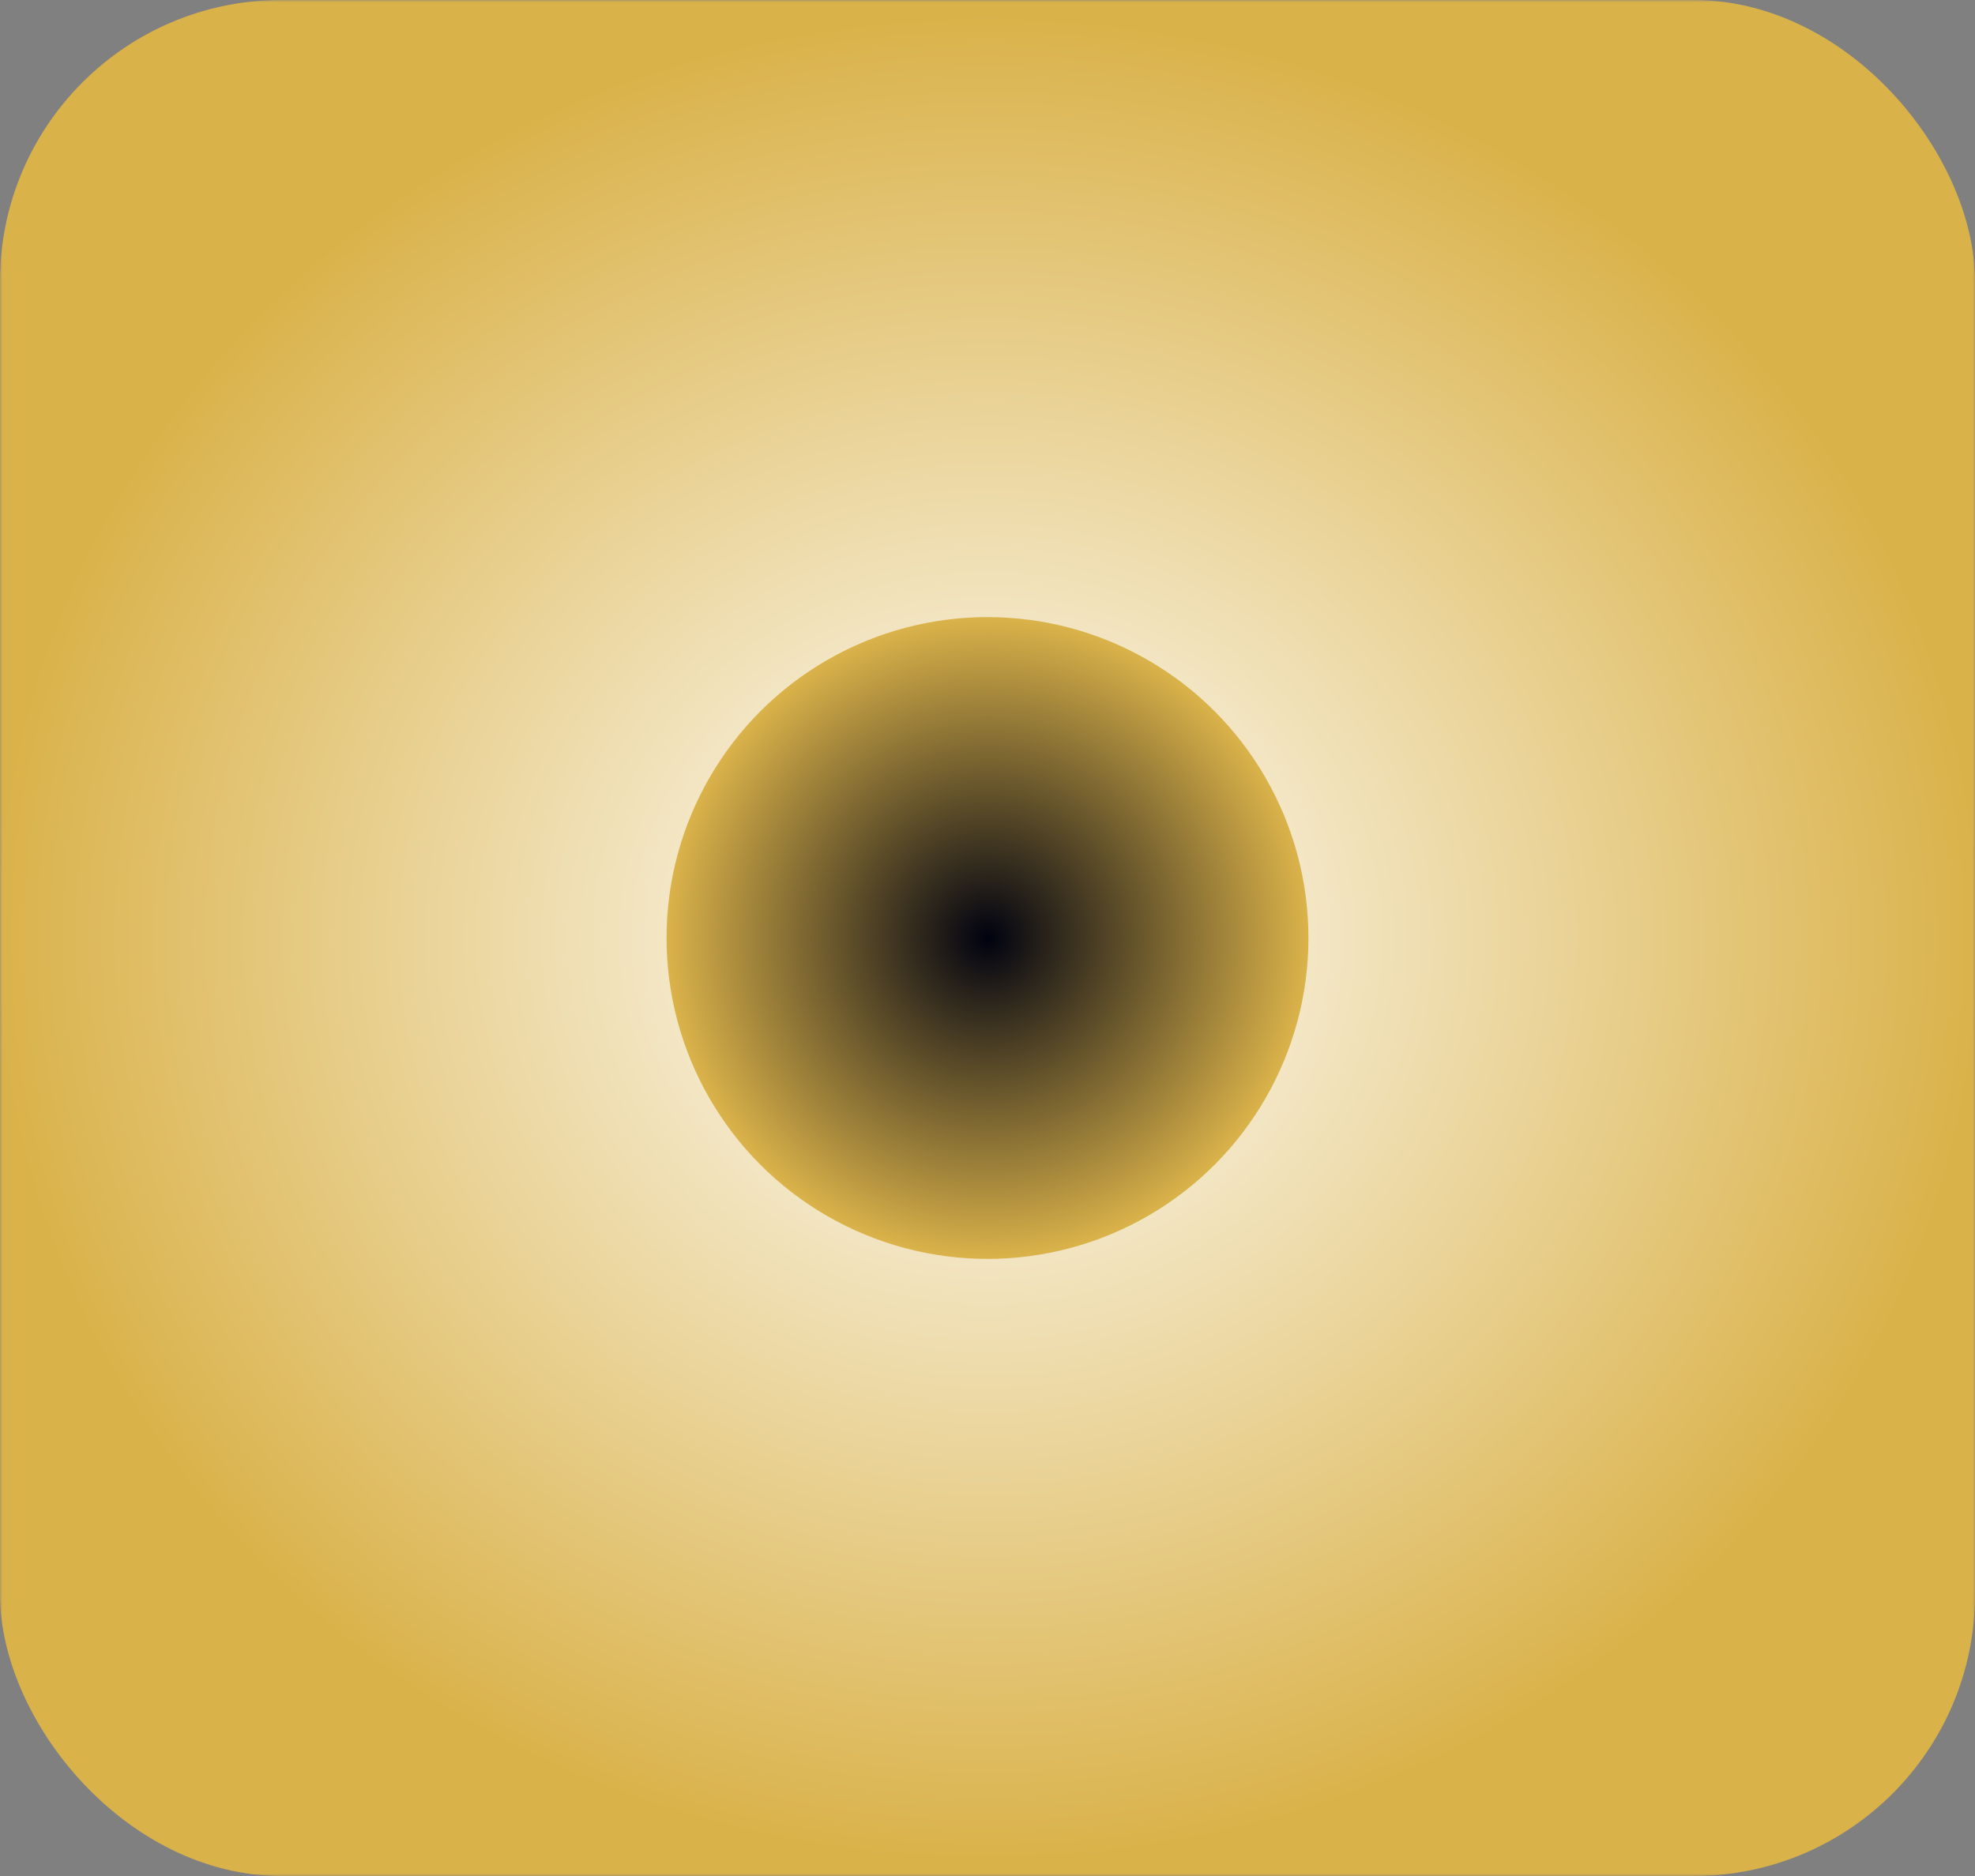 <?xml version="1.0" encoding="UTF-8"?>
<svg xmlns="http://www.w3.org/2000/svg" width="420px" height="399px" viewBox="0 0 420 399">
  <rect x="0" y="0" width="420" height="399" fill="#808080" stroke="none"/>
  <defs>
    <mask id="cutout-mask">
      <!-- Entire area filled white (visible) -->
      <rect width="420" height="399" fill="white"/>
      <!-- Cutout area filled black (transparent) -->
      <rect x="94.5" y="42" width="231" height="315" rx="34.65" ry="34.65" fill="black"/>
    </mask>
    <radialGradient id="mx-gradient-ffffff-1-dab24a-1-r-0" cx="50%" cy="50%" r="50%">
      <stop offset="0%" style="stop-color: rgb(255, 255, 255); stop-opacity: 1;"/>
      <stop offset="100%" style="stop-color: rgb(218, 178, 74); stop-opacity: 1;"/>
    </radialGradient>
    <radialGradient id="mx-gradient-000210-1-dab24a-1-r-0" cx="50%" cy="50%" r="50%">
      <stop offset="0%" style="stop-color: rgb(0, 2, 16); stop-opacity: 1;"/>
      <stop offset="100%" style="stop-color: rgb(218, 178, 74); stop-opacity: 1;"/>
    </radialGradient>
  </defs>

  <!-- Background with mask applied -->
  <rect width="420" height="399" rx="59.85" ry="59.85" fill="url(#mx-gradient-ffffff-1-dab24a-1-r-0)" mask="url(#cutout-mask)"/>

  <!-- Ellipse element -->
  <ellipse cx="210" cy="199.5" rx="68.25" ry="68.25" fill="url(#mx-gradient-000210-1-dab24a-1-r-0)"/>
</svg>
